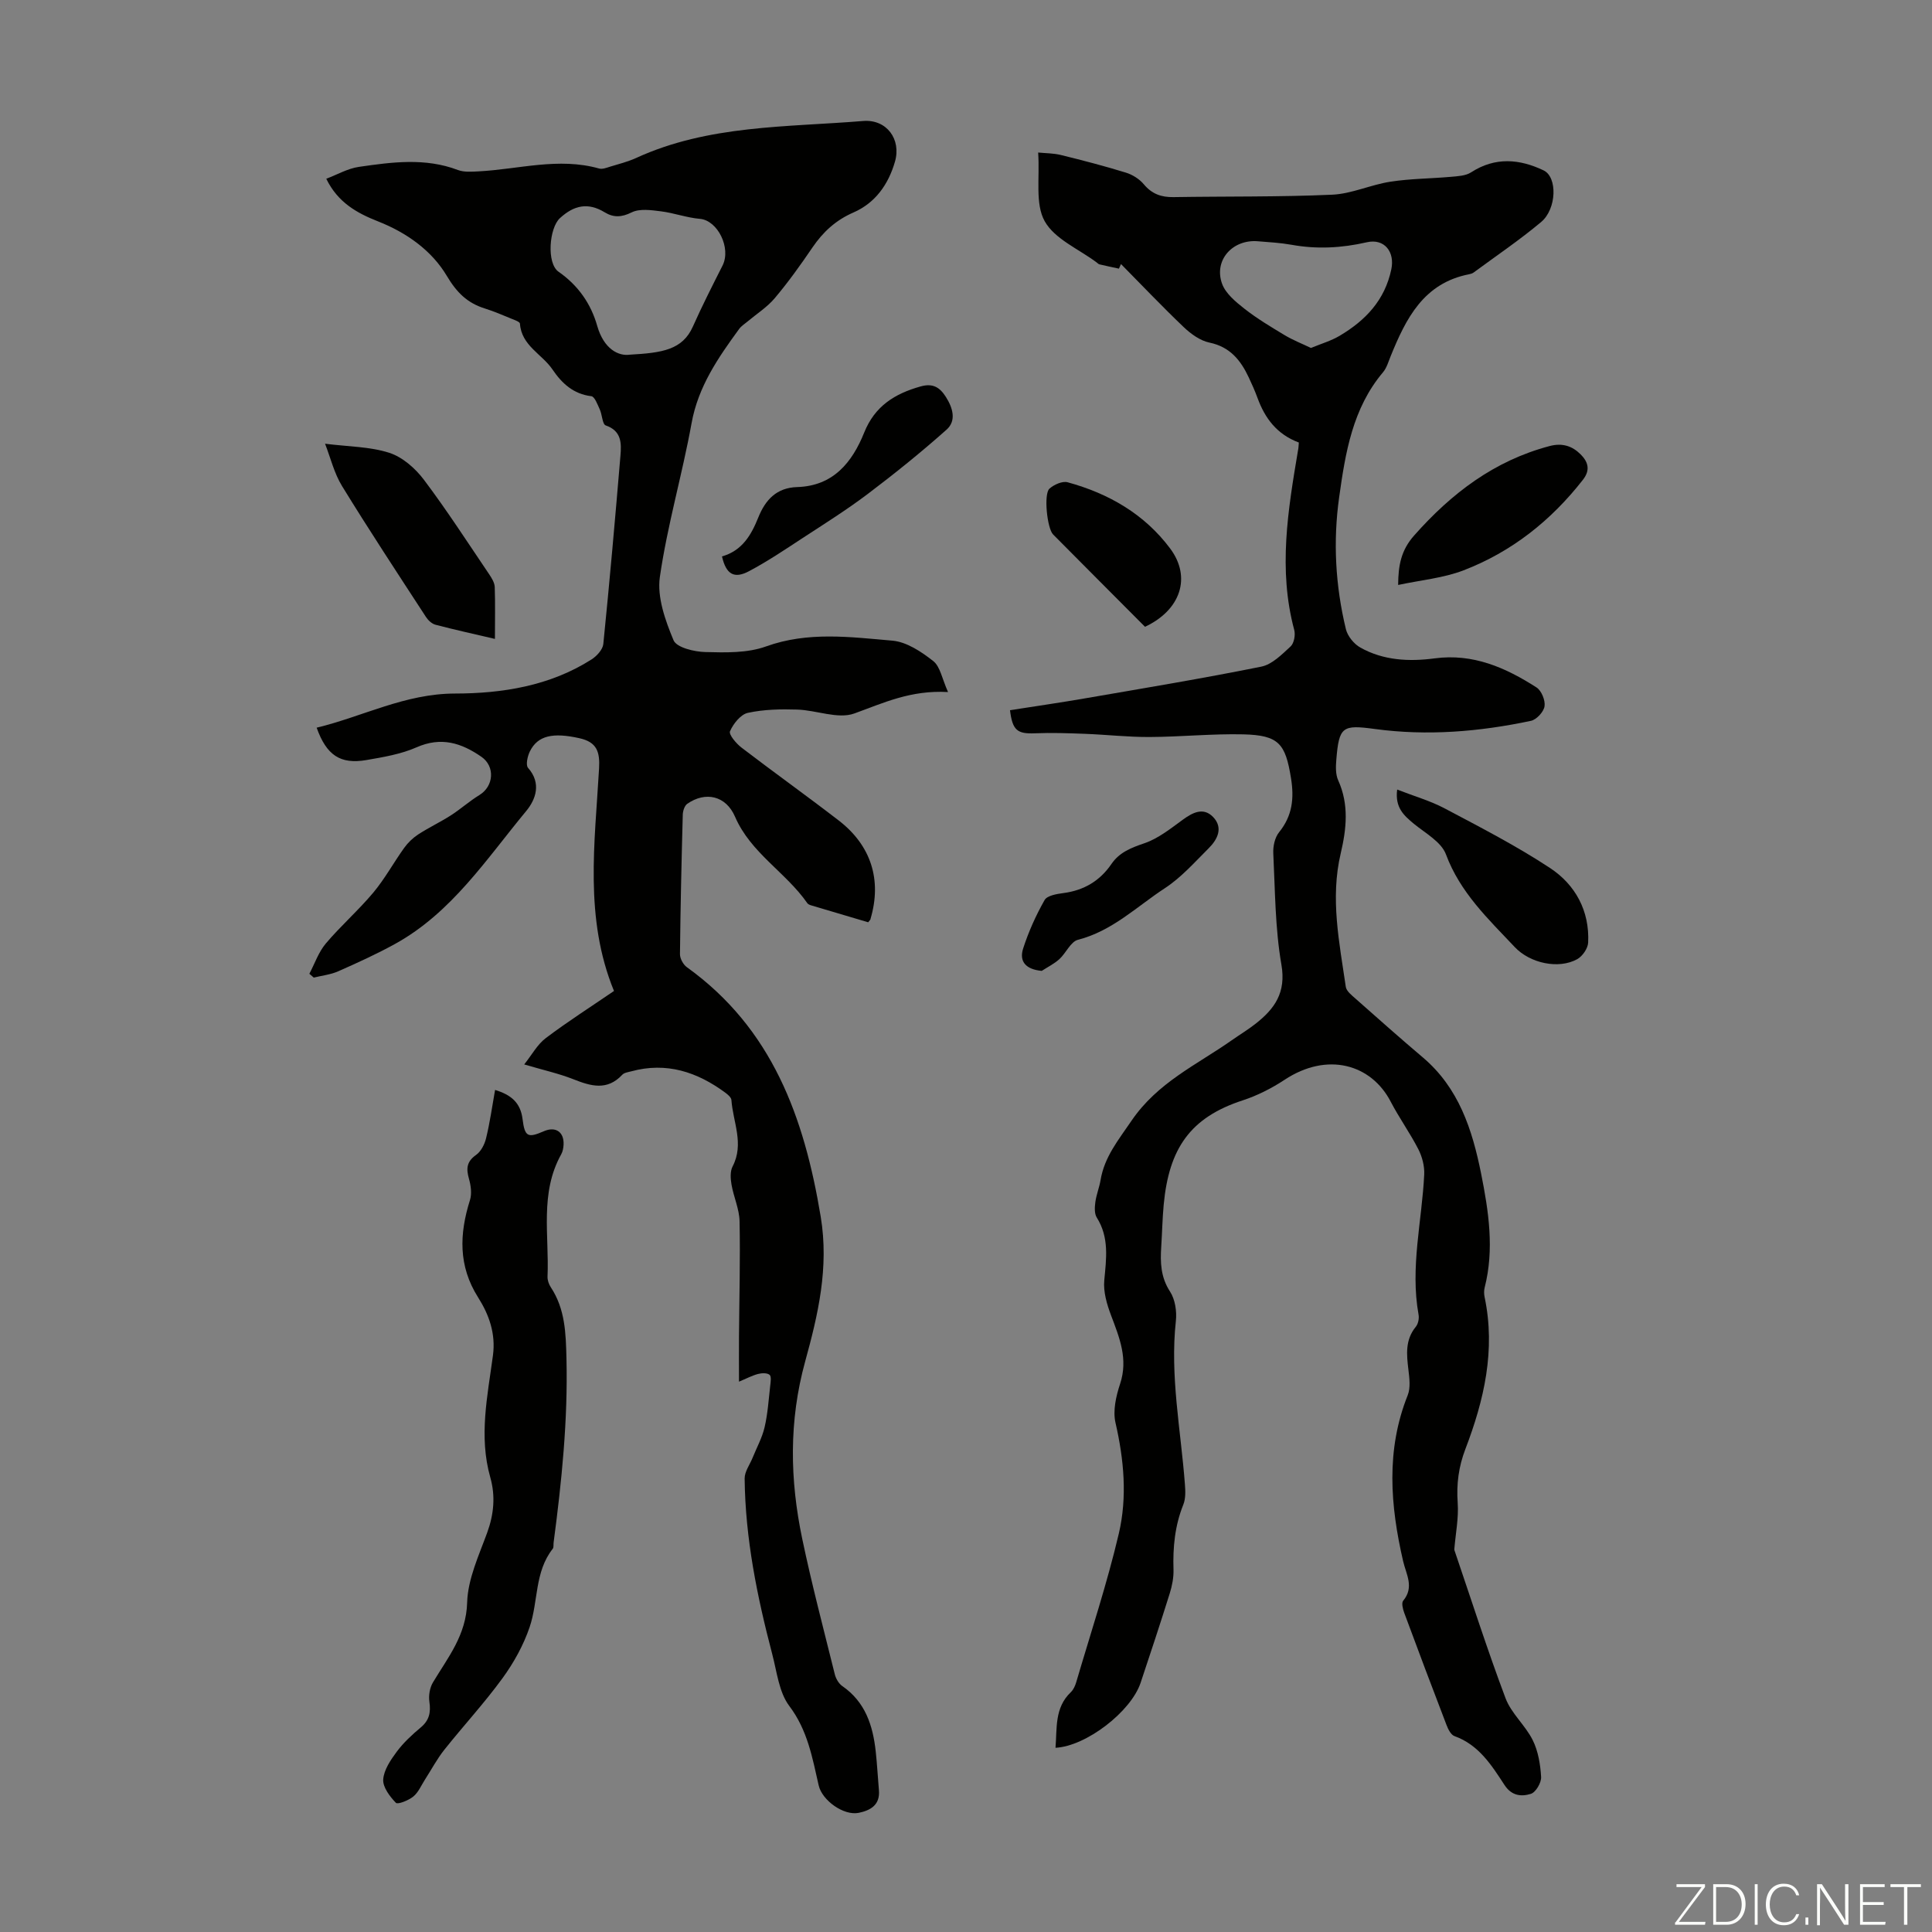 <svg enable-background="new 0 0 400 400" viewBox="0 0 400 400" xmlns="http://www.w3.org/2000/svg"><rect x="0" y="0" width="400" height="400" fill="#808080" stroke="none"/><path d="m346.9 398 5.4-7.3h-5.2v-.6h5.9v.6l-5.4 7.2h5.5l-.1.6h-6.2v-.5z" fill="#fbfcfa"/><path d="m354.7 390.1h2.8c2.3 0 3.9 1.6 3.9 4.1s-1.6 4.3-3.9 4.3h-2.8zm.6 7.8h2c2.2 0 3.3-1.6 3.3-3.6 0-1.8-1-3.6-3.3-3.6h-2z" fill="#fbfcfa"/><path d="m363.9 390.1v8.4h-.6v-8.4z" fill="#fbfcfa"/><path d="m372.5 396.3c-.4 1.3-1.4 2.3-3.2 2.3-2.4 0-3.7-1.9-3.7-4.3 0-2.3 1.2-4.3 3.7-4.3 1.8 0 2.9 1 3.2 2.4h-.6c-.4-1.1-1.1-1.8-2.5-1.8-2.1 0-3 1.9-3 3.7s.9 3.7 3 3.7c1.4 0 2.1-.7 2.5-1.7z" fill="#fbfcfa"/><path d="m373.8 398.5v-1.5h.6v1.5z" fill="#fbfcfa"/><path d="m376.2 398.5v-8.4h1c1.3 2 4.4 6.7 4.9 7.6-.1-1.2-.1-2.4-.1-3.8v-3.8h.7v8.4h-.9c-1.2-1.9-4.4-6.8-5-7.7.1 1.1 0 2.3 0 3.9v3.9h-.6z" fill="#fbfcfa"/><path d="m390 394.4h-4.3v3.5h4.7l-.1.6h-5.2v-8.4h5.1v.6h-4.5v3.1h4.3z" fill="#fbfcfa"/><path d="m394.2 390.7h-2.8v-.6h6.3v.6h-2.8v7.8h-.7z" fill="#fbfcfa"/><g fill="#010100"><path d="m179.75 190.95c-3.84-1.14-7.78-2.3-11.72-3.48-.31-.09-.7-.22-.87-.46-4.45-6.41-11.74-10.4-14.98-17.92-1.87-4.34-6.1-5.31-9.89-2.67-.57.4-.91 1.48-.93 2.26-.26 9.62-.48 19.24-.58 28.86-.01.91.67 2.16 1.42 2.7 17.69 12.71 24.31 31.1 27.72 51.66 1.75 10.56-.56 20.32-3.22 29.98-3.4 12.36-3.17 24.5-.6 36.75 1.97 9.39 4.42 18.68 6.73 27.99.22.9.81 1.94 1.54 2.45 4.78 3.29 6.35 8.16 6.94 13.55.29 2.66.43 5.35.66 8.02.27 3.07-1.76 4.19-4.19 4.69-3.1.63-7.57-2.57-8.28-5.68-1.31-5.73-2.29-11.42-6.08-16.44-2.15-2.85-2.57-7.08-3.54-10.75-3.13-11.92-5.58-23.97-5.71-36.35-.01-1.43 1.07-2.87 1.65-4.3.85-2.1 1.97-4.13 2.48-6.31.65-2.79.84-5.7 1.16-8.56.09-.79.28-1.97-.13-2.3-.52-.43-1.65-.37-2.41-.17-1.26.34-2.43.97-3.92 1.59 0-3.39-.02-6.38 0-9.37.06-7.94.28-15.89.12-23.83-.05-2.54-1.23-5.05-1.67-7.61-.21-1.22-.31-2.73.23-3.76 2.44-4.68.07-9.19-.25-13.75-.04-.52-.71-1.1-1.22-1.48-5.85-4.33-12.23-6.44-19.52-4.45-.64.17-1.45.27-1.85.7-3.14 3.37-6.51 2.37-10.14.93-2.99-1.18-6.17-1.88-10.17-3.06 1.57-1.96 2.71-4.13 4.48-5.46 4.54-3.43 9.35-6.49 14.11-9.75-6.19-15.1-3.96-30.65-3.09-46.08.19-3.4-.42-5.44-4.06-6.25-5.46-1.22-8.65-.59-10.28 2.76-.48.99-.88 2.8-.36 3.38 2.84 3.21 1.56 6.58-.38 8.93-8.24 9.94-15.41 21.03-27.14 27.51-3.81 2.1-7.79 3.91-11.77 5.67-1.58.7-3.38.89-5.08 1.31-.3-.26-.61-.52-.91-.79 1.11-2.1 1.9-4.48 3.4-6.26 3.1-3.67 6.76-6.87 9.84-10.55 2.39-2.86 4.2-6.2 6.38-9.24.77-1.08 1.8-2.07 2.9-2.79 2.18-1.42 4.55-2.54 6.75-3.94 2.04-1.31 3.87-2.96 5.93-4.22 3.01-1.84 3.27-5.94.44-7.91-4.18-2.9-8.36-4.22-13.46-1.97-3.22 1.42-6.85 2.02-10.36 2.63-5.4.93-8.27-.98-10.31-6.7 9.57-2.31 18.26-7.05 28.64-7.07 9.76-.01 19.66-1.57 28.27-7.06 1.08-.69 2.32-2.04 2.44-3.19 1.31-13 2.46-26.02 3.55-39.04.21-2.53.24-5.09-3.05-6.22-.7-.24-.73-2.23-1.24-3.33-.46-1-1.05-2.64-1.74-2.72-3.72-.44-6.12-2.69-8.02-5.5-2.17-3.22-6.45-4.95-6.76-9.53-.02-.36-1.03-.72-1.63-.96-1.86-.76-3.71-1.57-5.63-2.17-3.65-1.14-5.83-3.3-7.9-6.78-3.13-5.25-8.34-8.94-14.21-11.25-4.36-1.72-8.32-3.89-10.73-8.83 2.28-.86 4.45-2.13 6.75-2.46 6.84-.99 13.73-1.93 20.51.65 1.28.48 2.84.35 4.26.28 8.32-.43 16.57-2.96 24.97-.59.67.19 1.53-.15 2.26-.38 1.82-.55 3.68-1.02 5.4-1.8 14.97-6.87 31.15-6.36 47-7.66 4.86-.4 7.94 3.78 6.59 8.43-1.36 4.7-4.06 8.54-8.61 10.52-3.65 1.59-6.29 4.03-8.48 7.25-2.45 3.6-5 7.17-7.81 10.5-1.58 1.87-3.75 3.24-5.65 4.84-.58.49-1.27.91-1.71 1.52-4.35 5.96-8.48 11.92-9.85 19.52-1.93 10.65-5.02 21.12-6.56 31.81-.61 4.2 1.12 9.02 2.83 13.12.63 1.51 4.27 2.38 6.57 2.44 4.2.11 8.72.23 12.57-1.16 8.71-3.14 17.46-1.95 26.16-1.2 2.95.25 6.01 2.29 8.46 4.22 1.45 1.13 1.82 3.64 3.07 6.42-7.77-.44-13.44 2.29-19.41 4.44-3.39 1.22-7.83-.69-11.82-.81-3.41-.11-6.92-.04-10.22.68-1.49.33-3.01 2.25-3.69 3.81-.29.68 1.29 2.55 2.39 3.39 6.66 5.1 13.49 9.97 20.14 15.1 6.71 5.18 8.92 12.32 6.58 20.29.01.21-.19.37-.5.77zm-49.33-117.52c6.68-.38 10.88-.98 13.04-5.83 1.9-4.27 4.02-8.44 6.13-12.61 1.84-3.64-1.01-9.37-4.68-9.68-2.72-.23-5.36-1.22-8.08-1.56-2.01-.25-4.39-.6-6.05.22-2.11 1.05-3.77 1.09-5.58-.01-3.46-2.11-6.36-1.47-9.28 1.21-2.21 2.03-2.8 9.33-.28 11.09 4.07 2.83 6.71 6.63 8.01 11.22 1.37 4.79 4.4 6.3 6.77 5.95z"/><path d="m268.91 91.62c-4.55-1.7-7.01-5.02-8.54-9.19-.54-1.47-1.17-2.9-1.84-4.31-1.67-3.55-3.88-6.31-8.13-7.19-1.92-.4-3.82-1.78-5.3-3.18-4.45-4.24-8.69-8.71-13.01-13.08-.14.32-.29.63-.43.95-1.35-.29-2.7-.57-4.04-.89-.2-.05-.37-.24-.55-.38-3.72-2.79-8.73-4.86-10.79-8.57-2-3.61-.98-8.9-1.34-14.2 1.47.15 3.14.13 4.7.51 4.52 1.11 9.02 2.28 13.46 3.65 1.37.42 2.81 1.33 3.72 2.42 1.67 2 3.61 2.69 6.14 2.65 10.95-.18 21.91-.01 32.85-.5 4.05-.18 7.99-2.07 12.06-2.69 4.13-.64 8.35-.64 12.52-1.01 1.43-.13 3.06-.2 4.19-.93 4.98-3.23 10.03-2.78 15.01-.4 2.89 1.38 2.72 7.98-.52 10.69-4.45 3.73-9.29 7-13.97 10.45-.26.19-.61.3-.93.36-9.43 1.83-13.09 9.17-16.26 16.99-.46 1.13-.81 2.39-1.56 3.29-6.32 7.48-7.8 16.66-9.09 25.87-1.29 9.18-.78 18.33 1.39 27.32.35 1.46 1.68 3.09 3.01 3.83 4.77 2.67 10.09 2.93 15.35 2.23 7.98-1.07 14.72 1.92 21.11 6.02 1.03.66 1.85 2.68 1.66 3.9-.17 1.15-1.66 2.76-2.81 3.01-10.67 2.26-21.46 3.16-32.32 1.69-6.72-.91-7.42-.53-7.98 6.37-.12 1.41-.17 3.03.39 4.26 2.27 5.02 1.71 10.06.52 15.13-2.2 9.31-.28 18.46 1.05 27.61.13.91 1.23 1.76 2.03 2.47 4.61 4.08 9.21 8.17 13.9 12.14 7.48 6.32 10.26 14.97 12.09 24.08 1.56 7.81 2.76 15.66.73 23.6-.16.63-.14 1.36 0 2 2.29 10.94-.11 21.29-3.99 31.43-1.39 3.62-1.87 7.23-1.59 11.13.22 3.17-.44 6.4-.7 9.61-.01.11.03.22.07.33 3.47 10.19 6.75 20.45 10.54 30.52 1.19 3.15 4.11 5.61 5.63 8.68 1.13 2.28 1.58 5.03 1.73 7.61.07 1.18-1.11 3.19-2.13 3.5-1.91.59-3.95.47-5.46-1.85-2.66-4.08-5.32-8.31-10.35-10.11-.75-.27-1.33-1.46-1.66-2.34-2.97-7.72-5.88-15.46-8.75-23.21-.28-.77-.59-2.01-.21-2.47 2.34-2.82.63-5.44-.01-8.2-2.66-11.52-3.59-22.99.95-34.35.61-1.53.36-3.52.15-5.25-.38-3.16-.71-6.2 1.53-8.93.49-.6.71-1.7.57-2.49-1.77-9.78.7-19.37 1.17-29.05.08-1.73-.43-3.67-1.22-5.22-1.73-3.37-3.97-6.48-5.72-9.84-4.04-7.78-13.14-10.37-21.99-4.52-2.67 1.76-5.63 3.26-8.66 4.25-10.87 3.55-15.26 9.96-16.35 21.61-.27 2.89-.32 5.81-.51 8.71-.21 3.25-.12 6.28 1.82 9.26 1.06 1.63 1.43 4.1 1.21 6.1-1.24 11.38 1.02 22.53 1.87 33.77.11 1.41.18 2.99-.33 4.25-1.75 4.36-2.18 8.84-2.03 13.47.05 1.63-.29 3.34-.78 4.91-1.93 6.18-3.97 12.33-6.02 18.48-2 6.01-11.29 13.16-17.63 13.48.34-4.06-.23-8.26 3.16-11.5.54-.51.9-1.31 1.12-2.04 3.01-10.25 6.39-20.42 8.83-30.81 1.77-7.55 1.07-15.29-.69-22.95-.57-2.49.11-5.5.95-8.03 1.71-5.15-.12-9.56-1.86-14.18-.87-2.3-1.64-4.91-1.41-7.29.42-4.51 1.05-8.85-1.56-12.99-.51-.81-.43-2.15-.29-3.19.21-1.54.82-3.02 1.08-4.56.81-4.83 3.68-8.27 6.39-12.26 5.4-7.95 13.5-11.58 20.75-16.67 1.65-1.16 3.38-2.2 4.96-3.44 3.95-3.1 6.35-6.45 5.34-12.24-1.31-7.56-1.3-15.36-1.68-23.06-.07-1.44.32-3.25 1.19-4.33 2.77-3.42 3.16-7.02 2.47-11.26-1.15-7.07-2.49-8.84-9.85-9.02-6.47-.15-12.96.52-19.44.55-4.46.02-8.91-.49-13.37-.66-3.44-.13-6.9-.25-10.33-.11-3.65.15-4.67-.58-5.18-4.78 5.24-.82 10.51-1.58 15.75-2.49 12.11-2.09 24.23-4.1 36.28-6.53 2.23-.45 4.26-2.52 6.07-4.19.71-.66 1.02-2.37.75-3.4-3.36-12.49-1.3-24.84.78-37.19.1-.43.11-.87.17-1.62zm2.51-19.58c2.13-.88 4.17-1.47 5.94-2.52 5.34-3.17 9.36-7.35 10.7-13.78.75-3.59-1.43-6.42-5.08-5.58-5.18 1.19-10.33 1.47-15.57.52-2.3-.41-4.65-.54-6.99-.73-5.24-.43-9.15 3.92-7.41 8.78.73 2.04 2.83 3.76 4.64 5.19 2.6 2.04 5.48 3.76 8.32 5.47 1.68 1.01 3.52 1.73 5.45 2.65z"/><path d="m102.5 225.66c3.29 1 5.26 2.61 5.69 6.03.46 3.72 1.11 3.95 4.43 2.51 2.43-1.05 4.21.18 4.06 2.84-.04.66-.17 1.37-.48 1.93-4.5 8.05-2.47 16.83-2.84 25.33-.03.73.26 1.58.67 2.2 2.99 4.52 3.12 9.53 3.25 14.75.31 12.81-.99 25.47-2.66 38.11-.06.44.05 1.01-.19 1.31-3.77 4.78-2.97 10.88-4.77 16.19-1.27 3.75-3.28 7.38-5.62 10.59-3.74 5.14-8.08 9.83-12.04 14.81-1.52 1.91-2.67 4.1-4 6.16-.78 1.21-1.37 2.67-2.44 3.54-.98.8-3.22 1.69-3.6 1.29-1.26-1.31-2.73-3.25-2.62-4.83.14-1.99 1.54-4.05 2.82-5.77 1.39-1.87 3.16-3.5 4.95-5 1.78-1.48 2.11-3.13 1.79-5.32-.19-1.29.08-2.91.74-4.01 3.11-5.19 6.89-9.77 7.08-16.55.14-4.85 2.42-9.72 4.14-14.43 1.4-3.84 1.74-7.61.65-11.46-2.41-8.49-.57-16.88.55-25.26.6-4.52-.81-8.43-3.07-12-4.13-6.52-3.89-13.16-1.69-20.15.42-1.33.19-3.03-.21-4.43-.59-2.08-.49-3.54 1.47-4.92 1.02-.72 1.78-2.2 2.08-3.47.79-3.23 1.25-6.55 1.86-9.99z"/><path d="m102.47 132.28c-4.31-1.01-8.32-1.89-12.29-2.93-.77-.2-1.55-.93-2-1.63-5.85-8.99-11.75-17.94-17.36-27.08-1.63-2.65-2.38-5.84-3.52-8.77 4.86.61 9.29.59 13.3 1.88 2.73.88 5.38 3.21 7.16 5.57 4.76 6.32 9.06 12.99 13.5 19.55.54.8 1.13 1.76 1.17 2.66.12 3.45.04 6.9.04 10.75z"/><path d="m289.27 163.47c3.5 1.37 6.85 2.32 9.85 3.91 7.38 3.91 14.85 7.75 21.81 12.34 5.23 3.45 8.2 8.87 7.88 15.44-.06 1.21-1.18 2.83-2.27 3.43-3.82 2.11-9.73.88-12.93-2.51-5.49-5.82-11.31-11.3-14.24-19.19-.96-2.58-4.25-4.38-6.64-6.33-2.05-1.71-3.95-3.34-3.46-7.09z"/><path d="m289.47 121.11c.03-4.03.58-7.17 3.33-10.26 7.74-8.74 16.58-15.47 28.03-18.5 2.64-.7 4.69 0 6.4 1.7 1.46 1.46 2.17 3.14.5 5.28-6.6 8.45-14.74 14.91-24.71 18.75-4.19 1.61-8.84 2.02-13.55 3.03z"/><path d="m149.48 115.2c4.19-1.19 6.06-4.44 7.51-8.05 1.48-3.67 3.77-6.18 8.08-6.31 7.45-.23 11.37-5.11 13.86-11.3 2.2-5.47 6.32-8.03 11.66-9.53 2.59-.73 4 .21 5.25 2.18 1.43 2.26 2.22 4.91.13 6.77-5.22 4.65-10.68 9.05-16.26 13.27-4.34 3.28-8.97 6.19-13.54 9.17-3.63 2.38-7.25 4.82-11.08 6.85-3.09 1.65-4.76.67-5.61-3.05z"/><path d="m215.68 201.01c-3.35-.31-4.7-1.98-3.85-4.63 1.12-3.47 2.64-6.86 4.44-10.03.53-.94 2.53-1.27 3.91-1.45 4.23-.56 7.53-2.51 9.93-6.02 1.66-2.43 4.09-3.36 6.84-4.3 2.86-.98 5.4-3.02 7.91-4.85 2.08-1.52 4.27-2.65 6.28-.6 2.16 2.22.96 4.65-.9 6.5-2.9 2.88-5.68 6.05-9.05 8.25-5.82 3.8-10.9 8.87-18 10.69-1.53.39-2.48 2.76-3.88 4.03-1.08.96-2.41 1.62-3.63 2.41z"/><path d="m237.06 129.77c-6.42-6.45-12.74-12.77-19.03-19.12-1.24-1.26-1.98-8.39-.75-9.48.94-.84 2.68-1.62 3.76-1.32 8.5 2.32 15.92 6.59 21.25 13.74 4.41 5.93 2.16 12.72-5.23 16.18z"/></g></svg>